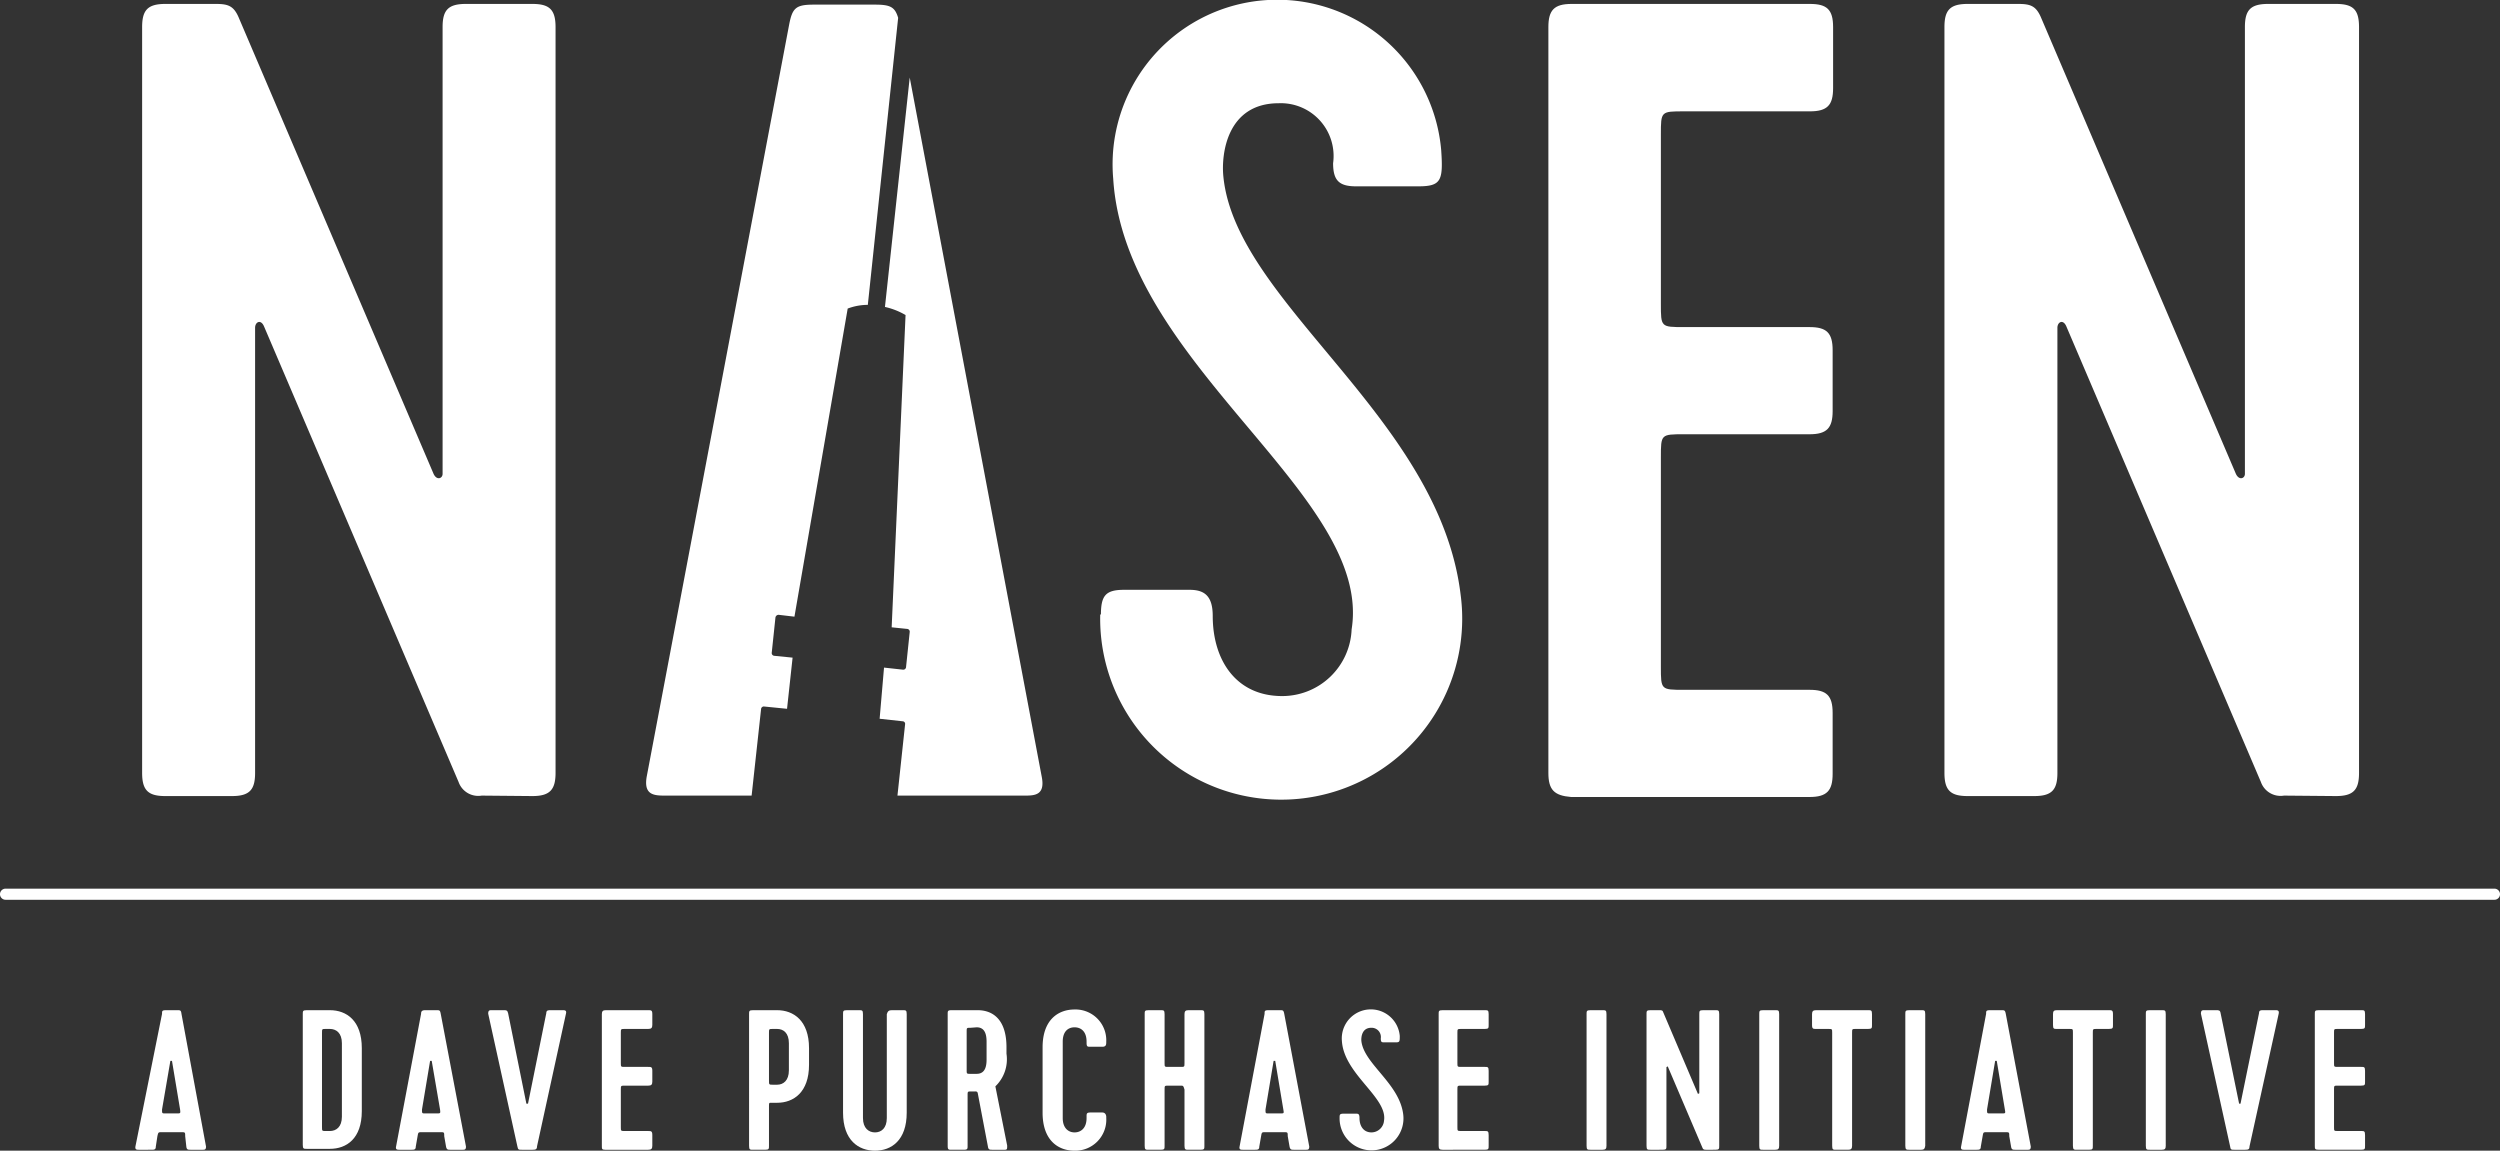 <svg id="Layer_1" data-name="Layer 1" xmlns="http://www.w3.org/2000/svg" viewBox="0 0 108 49.71"><rect x="0" y="0" width="108" height="49.71" fill="#333333" stroke="none"/><defs><style>.cls-1{fill:#fff;}</style></defs><title>NASEN 1c w</title><path class="cls-1" d="M107.76,38.87H.24a.24.24,0,1,1,0-.48H107.76a.24.24,0,0,1,0,.48Z"/><path class="cls-1" d="M20.81,34.37a.9.9,0,0,1-1-.59l-8.4-19.67c-.14-.34-.39-.2-.39.05V33.39c0,.73-.24,1-1,1H7.14c-.74,0-1-.25-1-1V1.17c0-.73.24-1,1-1H9.33c.54,0,.78.09,1,.63l8.4,19.67c.14.3.39.2.39,0V1.17c0-.73.24-1,1-1H23c.73,0,1,.24,1,1V33.39c0,.73-.25,1-1,1Z"/><path class="cls-1" d="M98.67,34.37a.9.9,0,0,1-1-.59l-8.4-19.67c-.14-.34-.39-.2-.39.05V33.39c0,.73-.24,1-1,1H85c-.74,0-1-.25-1-1V1.17c0-.73.24-1,1-1h2.19c.54,0,.78.09,1,.63l8.4,19.67c.14.3.39.2.39,0V1.17c0-.73.24-1,1-1h2.93c.74,0,1,.24,1,1V33.39c0,.73-.24,1-1,1Z"/><path class="cls-1" d="M47.56,26.56c0-.83.2-1.08,1-1.08h2.83c.63,0,1,.25,1,1.13,0,1.9,1,3.46,3,3.46a3,3,0,0,0,3-2.88c.93-5.81-9.81-11.42-10.3-19.48A7.11,7.11,0,0,1,62.26,6.49c.09,1.32,0,1.56-1,1.56H58.59c-.73,0-1-.24-1-1a2.28,2.28,0,0,0-2.35-2.59c-2.24,0-2.49,2.2-2.39,3.17.54,5.47,9.33,10.4,10.25,18.07a7.82,7.82,0,1,1-15.57.83Z"/><path class="cls-1" d="M66.89,33.39V1.17c0-.73.25-1,1-1h10.3c.73,0,1,.24,1,1V3.81c0,.73-.25,1-1,1H72.75c-1,0-1,0-1,1v7.32c0,1,0,1,1,1h5.42c.73,0,1,.24,1,1v2.63c0,.73-.25,1-1,1H72.75c-1,0-1,0-1,1V28.8c0,1,0,1,1,1h5.42c.73,0,1,.24,1,1v2.63c0,.73-.25,1-1,1H67.87C67.14,34.37,66.89,34.12,66.89,33.39Z"/><path class="cls-1" d="M33,30.52l1,.1.24-2.21-.8-.08a.12.12,0,0,1-.1-.14l.16-1.52a.14.14,0,0,1,.14-.11l.68.08,2.3-13.31a2.46,2.46,0,0,1,.87-.16L38.8.77C38.66.3,38.46.2,37.8.2H35.16c-.78,0-.93.14-1.07.87L27.94,33.54c-.15.83.34.83.83.83h3.7l.41-3.75A.12.12,0,0,1,33,30.52Z"/><path class="cls-1" d="M45,33.54,39.3,3.35l-1.07,9.91a3.09,3.09,0,0,1,.89.35l-.6,13.49.68.07a.12.12,0,0,1,.1.13l-.16,1.53a.12.12,0,0,1-.13.1l-.82-.09L38,31.05l1,.11a.11.11,0,0,1,.1.13l-.33,3.08h5.48C44.68,34.37,45.17,34.37,45,33.54Z"/><path class="cls-1" d="M8.24,49.67c-.12,0-.17,0-.19-.13L8,49.08c0-.17,0-.17-.19-.17H7c-.16,0-.16,0-.2.17l-.07.46c0,.13-.08.13-.19.13H6c-.09,0-.17,0-.15-.14L7,43.8c0-.13,0-.16.19-.16h.46c.14,0,.17,0,.19.16L8.9,49.53c0,.14-.06.14-.15.14ZM7,47.93c0,.17,0,.17.15.17h.48c.17,0,.17,0,.15-.17l-.35-2.1a0,0,0,0,0-.07,0Z"/><path class="cls-1" d="M14.25,43.64c.72,0,1.38.45,1.38,1.64V48c0,1.19-.66,1.63-1.38,1.63h-1c-.13,0-.17,0-.17-.17V43.81c0-.13,0-.17.17-.17Zm-.17,5.22h.17c.27,0,.52-.17.52-.62V45.07c0-.45-.25-.62-.52-.62h-.17c-.17,0-.17,0-.17.17v4.06C13.91,48.86,13.91,48.86,14.08,48.86Z"/><path class="cls-1" d="M19.46,49.67c-.11,0-.16,0-.19-.13l-.08-.46c0-.17,0-.17-.18-.17h-.77c-.17,0-.17,0-.2.17l-.08.46c0,.13-.08.13-.19.13h-.51c-.09,0-.18,0-.15-.14l1.08-5.73c0-.13.06-.16.19-.16h.47c.14,0,.16,0,.19.16l1.09,5.73c0,.14-.06.14-.15.14Zm-1.23-1.74c0,.17,0,.17.15.17h.48c.17,0,.17,0,.15-.17l-.36-2.1a0,0,0,0,0-.07,0Z"/><path class="cls-1" d="M24.31,43.64c.08,0,.18,0,.14.15L23.2,49.52c0,.13-.06.15-.19.15h-.47c-.14,0-.16,0-.19-.15l-1.26-5.73c0-.15.06-.15.15-.15h.52c.11,0,.16,0,.19.13l.79,3.91s.06,0,.07,0l.79-3.91c0-.13.08-.13.19-.13Z"/><path class="cls-1" d="M26,49.5V43.81c0-.13.05-.17.17-.17H28c.13,0,.18,0,.18.17v.47c0,.13-.05.17-.18.17H27c-.18,0-.18,0-.18.17v1.3c0,.17,0,.17.18.17H28c.13,0,.18,0,.18.17v.47c0,.13-.05.17-.18.17H27c-.18,0-.18,0-.18.17v1.62c0,.17,0,.17.18.17H28c.13,0,.18,0,.18.18v.46c0,.13-.05.17-.18.17H26.14C26,49.67,26,49.63,26,49.5Z"/><path class="cls-1" d="M33.57,43.64c.71,0,1.38.45,1.38,1.64V46c0,1.19-.67,1.64-1.38,1.64h-.26c-.09,0-.09,0-.09.17V49.5c0,.13,0,.17-.17.17h-.52c-.13,0-.17,0-.17-.17V43.81c0-.13,0-.17.17-.17Zm-.17,3.22h.17c.27,0,.51-.18.51-.62V45.07c0-.45-.24-.62-.51-.62H33.4c-.18,0-.18,0-.18.17v2.06C33.22,46.86,33.22,46.86,33.4,46.86Z"/><path class="cls-1" d="M38.53,43.64H39c.13,0,.17,0,.17.17v4.26c0,1.19-.66,1.64-1.37,1.64s-1.38-.45-1.38-1.64V43.81c0-.13,0-.17.17-.17h.52c.13,0,.17,0,.17.17V48.3c0,.44.25.62.52.62s.51-.18.51-.62V43.81C38.35,43.68,38.4,43.64,38.53,43.64Z"/><path class="cls-1" d="M43.48,45.24v.28A1.62,1.62,0,0,1,43,46.93l.51,2.56c0,.14,0,.18-.1.18h-.54c-.11,0-.17,0-.19-.13l-.44-2.31a.09.09,0,0,0-.1-.08h-.17c-.17,0-.17,0-.17.17V49.5c0,.13,0,.17-.17.17h-.52c-.13,0-.17,0-.17-.17V43.81c0-.13,0-.17.17-.17h1.12C42.91,43.64,43.48,44.06,43.48,45.24Zm-1.55-.84c-.17,0-.17,0-.17.17v1.65c0,.17,0,.17.17.17h.26c.27,0,.43-.17.43-.61V45c0-.45-.16-.62-.43-.62Z"/><path class="cls-1" d="M46.42,48.92c.27,0,.52-.18.52-.62v-.06c0-.13,0-.18.17-.18h.51c.13,0,.18.11.17.23a1.34,1.34,0,0,1-1.37,1.42c-.71,0-1.38-.45-1.38-1.64V45.24c0-1.18.67-1.63,1.38-1.63A1.33,1.33,0,0,1,47.79,45c0,.12,0,.22-.17.22h-.51c-.13,0-.17,0-.17-.17V45c0-.45-.25-.62-.52-.62s-.51.17-.51.62V48.3C45.91,48.74,46.16,48.92,46.42,48.92Z"/><path class="cls-1" d="M51,46.9h-.52c-.17,0-.17,0-.17.17V49.5c0,.13,0,.17-.17.17h-.52c-.13,0-.17,0-.17-.17V43.81c0-.13,0-.17.17-.17h.52c.13,0,.17,0,.17.17v2.11c0,.17,0,.17.17.17H51c.17,0,.17,0,.17-.17V43.81c0-.13.05-.17.17-.17h.52c.13,0,.17,0,.17.17V49.5c0,.13,0,.17-.17.17h-.52c-.12,0-.17,0-.17-.17V47.07C51.12,46.9,51.12,46.9,51,46.9Z"/><path class="cls-1" d="M55.9,49.67c-.11,0-.16,0-.19-.13l-.08-.46c0-.17,0-.17-.19-.17h-.76c-.17,0-.17,0-.2.17l-.08.46c0,.13-.08.13-.19.13h-.52c-.08,0-.17,0-.14-.14l1.08-5.73c0-.13,0-.16.19-.16h.47c.13,0,.16,0,.19.16l1.08,5.73c0,.14-.06.14-.14.14Zm-1.23-1.74c0,.17,0,.17.14.17h.49c.17,0,.17,0,.14-.17l-.35-2.1a0,0,0,0,0-.07,0Z"/><path class="cls-1" d="M57.87,48.3c0-.15,0-.19.19-.19h.5c.11,0,.17,0,.17.19,0,.34.17.62.52.62a.55.55,0,0,0,.54-.51c.16-1-1.73-2-1.82-3.44a1.25,1.25,0,0,1,2.5-.22c0,.24,0,.28-.17.28h-.48c-.13,0-.17,0-.17-.17a.4.4,0,0,0-.41-.46c-.4,0-.44.39-.43.56.1,1,1.65,1.84,1.81,3.19a1.38,1.38,0,1,1-2.75.15Z"/><path class="cls-1" d="M62.15,49.5V43.81c0-.13,0-.17.17-.17h1.82c.13,0,.17,0,.17.17v.47c0,.13,0,.17-.17.17h-1c-.18,0-.18,0-.18.17v1.3c0,.17,0,.17.18.17h1c.13,0,.17,0,.17.17v.47c0,.13,0,.17-.17.17h-1c-.18,0-.18,0-.18.17v1.62c0,.17,0,.17.18.17h1c.13,0,.17,0,.17.18v.46c0,.13,0,.17-.17.17H62.32C62.19,49.67,62.15,49.63,62.15,49.5Z"/><path class="cls-1" d="M69.23,49.67h-.52c-.13,0-.17,0-.17-.17V43.81c0-.13,0-.17.17-.17h.52c.13,0,.17,0,.17.17V49.5C69.4,49.63,69.36,49.67,69.23,49.67Z"/><path class="cls-1" d="M73.71,49.67c-.08,0-.14,0-.17-.1L72.06,46.1c0-.06-.07,0-.07,0V49.5c0,.13,0,.17-.17.17H71.3c-.13,0-.17,0-.17-.17V43.81c0-.13,0-.17.17-.17h.39c.09,0,.14,0,.17.11l1.48,3.48c0,.05.07,0,.07,0V43.81c0-.13,0-.17.17-.17h.52c.13,0,.17,0,.17.17V49.5c0,.13,0,.17-.17.17Z"/><path class="cls-1" d="M76.69,49.67h-.52c-.13,0-.17,0-.17-.17V43.81c0-.13,0-.17.17-.17h.52c.13,0,.17,0,.17.17V49.5C76.86,49.63,76.82,49.67,76.69,49.67Z"/><path class="cls-1" d="M78.46,43.64H80.7c.13,0,.17,0,.17.17v.47c0,.13,0,.17-.17.17h-.52c-.17,0-.17,0-.17.17V49.5c0,.13-.05.17-.17.17h-.52c-.13,0-.17,0-.17-.17V44.62c0-.17,0-.17-.17-.17h-.52c-.13,0-.18,0-.18-.17v-.47C78.28,43.68,78.33,43.64,78.46,43.64Z"/><path class="cls-1" d="M83,49.67h-.52c-.12,0-.17,0-.17-.17V43.81c0-.13,0-.17.17-.17H83c.13,0,.17,0,.17.17V49.5C83.15,49.63,83.11,49.67,83,49.67Z"/><path class="cls-1" d="M87.07,49.67c-.11,0-.17,0-.19-.13l-.08-.46c0-.17,0-.17-.19-.17h-.77c-.16,0-.16,0-.19.17l-.08.46c0,.13-.08.13-.19.13h-.52c-.08,0-.17,0-.14-.14L85.8,43.8c0-.13,0-.16.19-.16h.47c.13,0,.16,0,.19.16l1.08,5.73c0,.14-.06.14-.14.14Zm-1.23-1.74c0,.17,0,.17.14.17h.49c.17,0,.17,0,.14-.17l-.35-2.1a0,0,0,0,0-.07,0Z"/><path class="cls-1" d="M88.86,43.64H91.1c.13,0,.18,0,.18.17v.47c0,.13,0,.17-.18.17h-.51c-.18,0-.18,0-.18.17V49.5c0,.13,0,.17-.17.17h-.52c-.12,0-.17,0-.17-.17V44.62c0-.17,0-.17-.16-.17h-.53c-.13,0-.17,0-.17-.17v-.47C88.69,43.68,88.73,43.64,88.86,43.64Z"/><path class="cls-1" d="M93.39,49.67h-.52c-.13,0-.17,0-.17-.17V43.81c0-.13,0-.17.17-.17h.52c.13,0,.17,0,.17.17V49.5C93.56,49.63,93.52,49.67,93.39,49.67Z"/><path class="cls-1" d="M98.29,43.64c.09,0,.18,0,.15.15l-1.26,5.73c0,.13-.05.15-.19.15h-.46c-.14,0-.17,0-.19-.15l-1.26-5.73c0-.15.06-.15.15-.15h.51c.11,0,.17,0,.19.13l.8,3.91s.06,0,.06,0l.8-3.91c0-.13.07-.13.19-.13Z"/><path class="cls-1" d="M100,49.5V43.81c0-.13,0-.17.17-.17H102c.13,0,.17,0,.17.17v.47c0,.13,0,.17-.17.17h-1c-.17,0-.17,0-.17.17v1.3c0,.17,0,.17.17.17h1c.13,0,.17,0,.17.17v.47c0,.13,0,.17-.17.17h-1c-.17,0-.17,0-.17.17v1.62c0,.17,0,.17.17.17h1c.13,0,.17,0,.17.18v.46c0,.13,0,.17-.17.17h-1.82C100,49.67,100,49.63,100,49.5Z"/></svg>